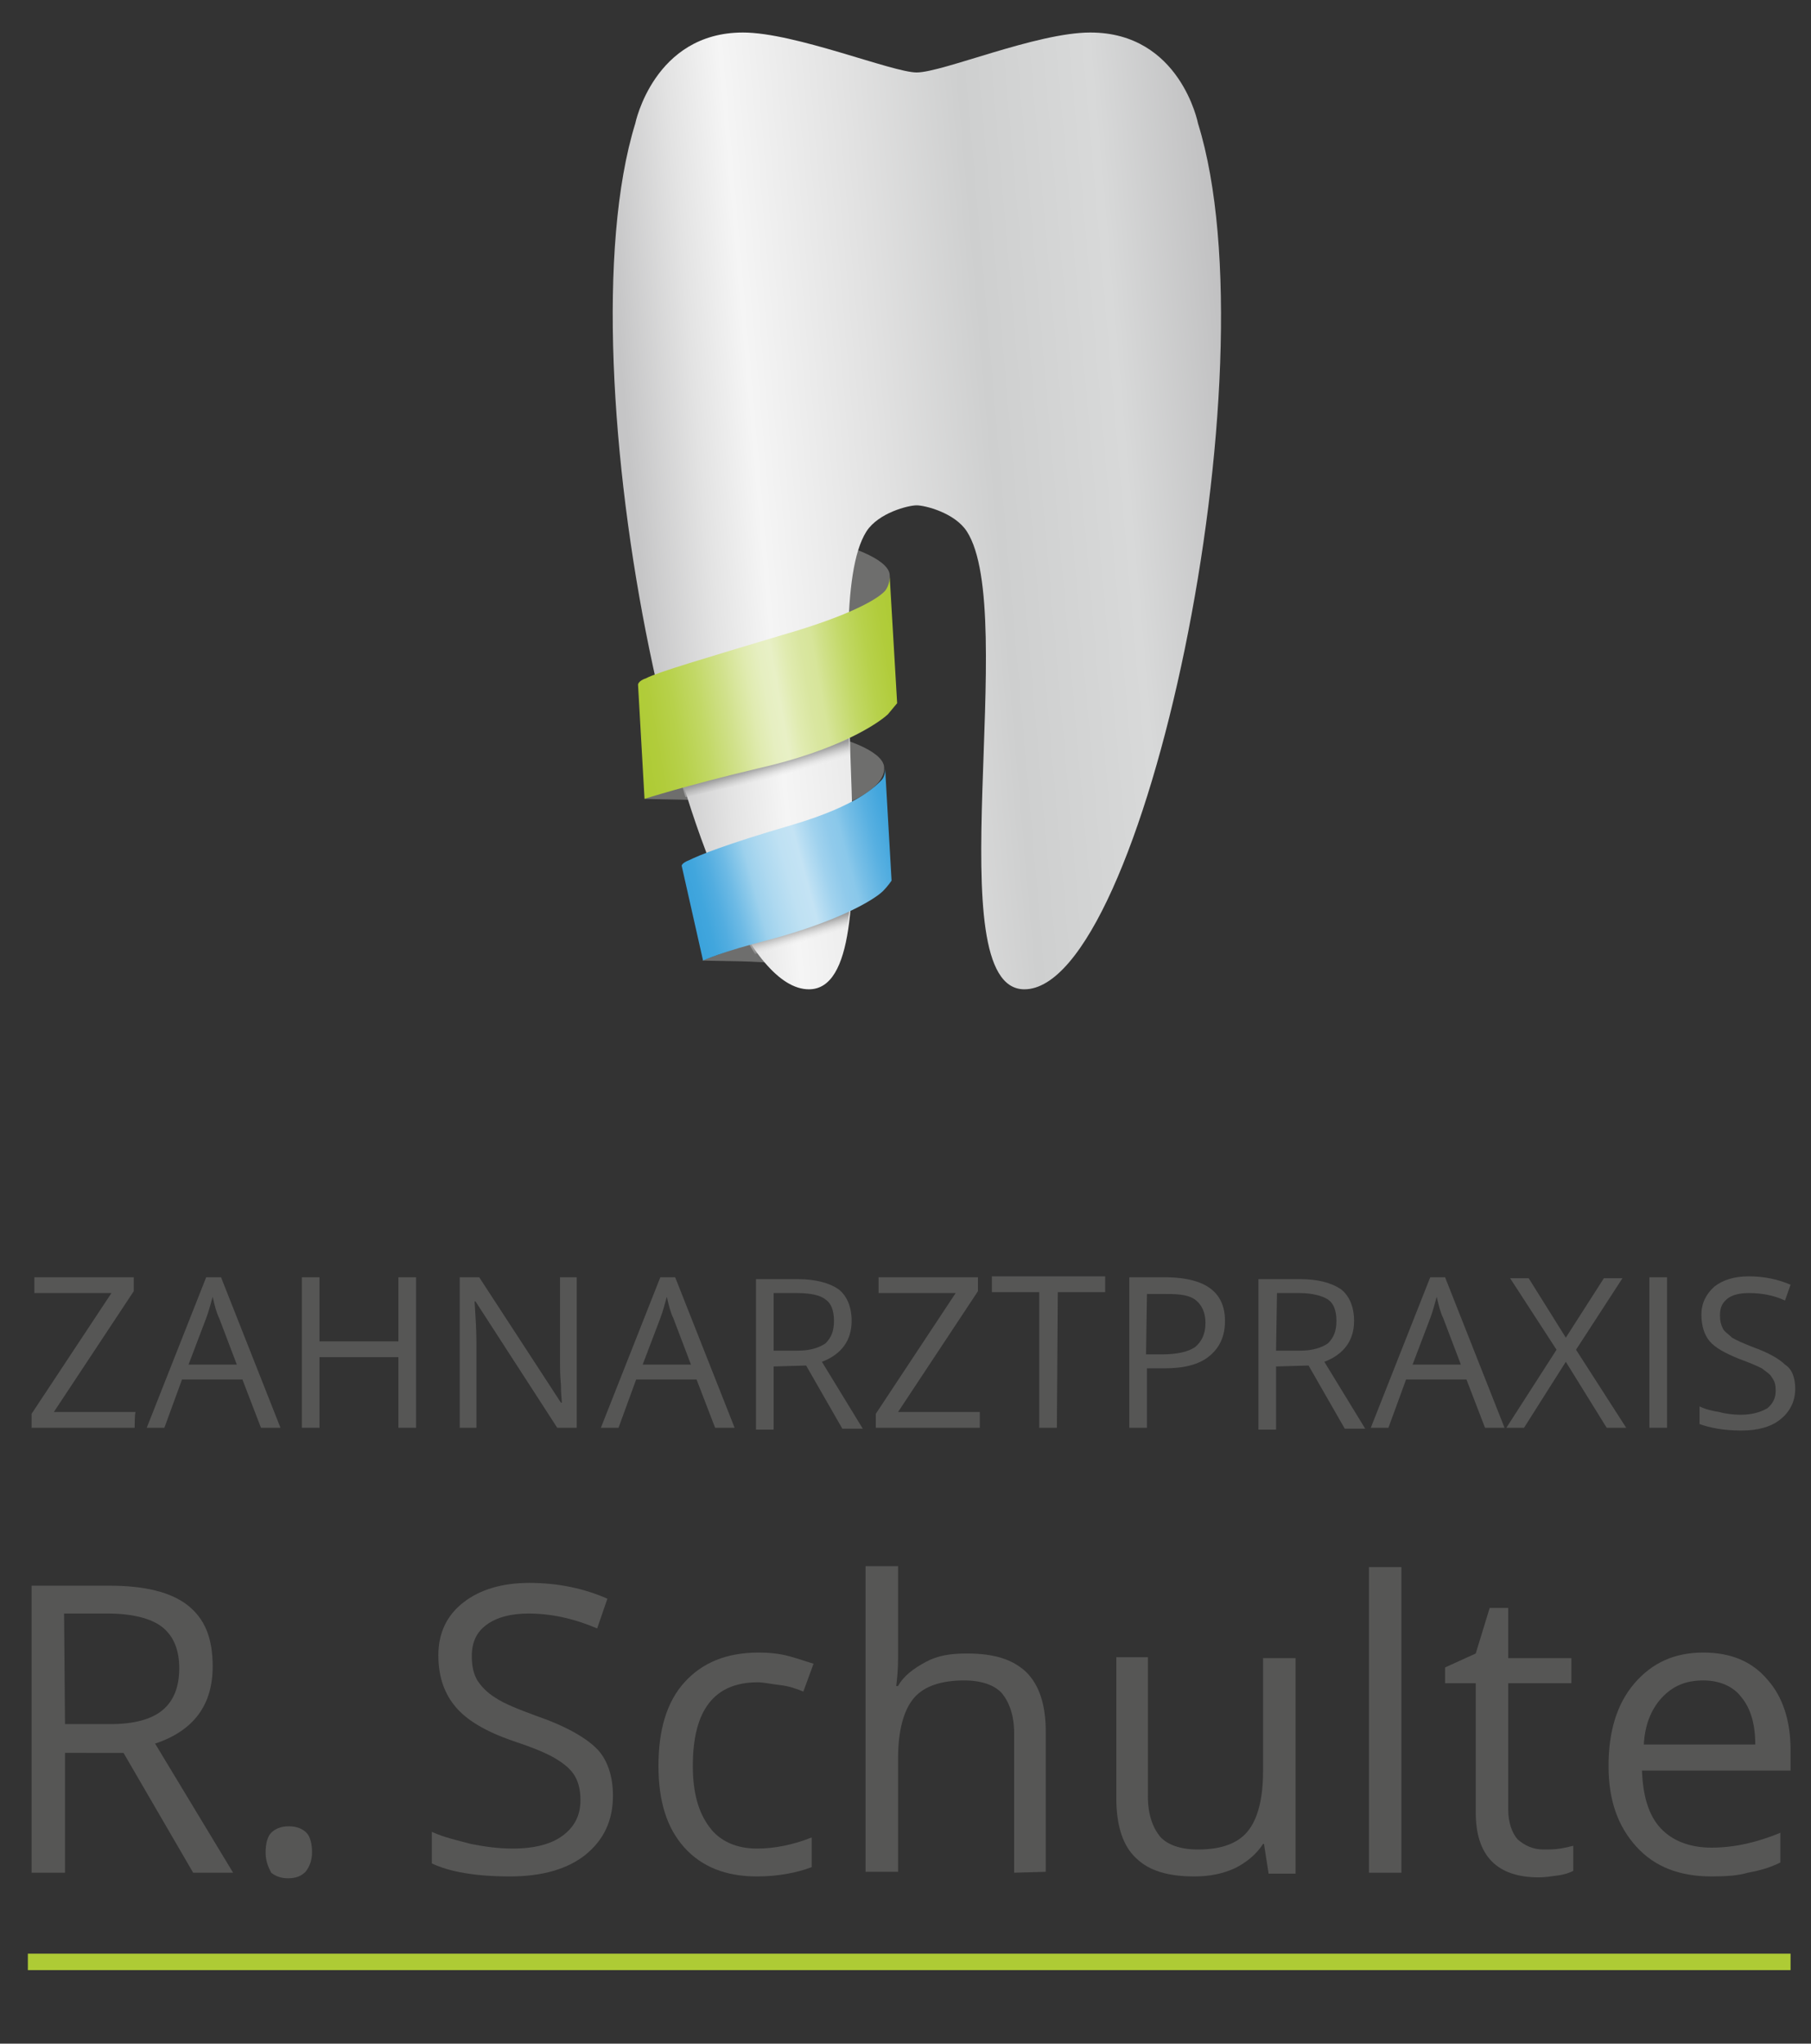 <?xml version="1.0" encoding="UTF-8"?>
<!-- Generator: Adobe Illustrator 26.1.0, SVG Export Plug-In . SVG Version: 6.00 Build 0)  -->
<svg xmlns="http://www.w3.org/2000/svg" xmlns:xlink="http://www.w3.org/1999/xlink" version="1.1" id="Ebene_1" x="0px" y="0px" viewBox="0 0 195 220" style="enable-background:new 0 0 195 220;" xml:space="preserve">
<rect x="0" y="0" width="195" height="220" fill="#333333" stroke="none"/>
<style type="text/css">
	.st0{fill:#6E6E6D;}
	.st1{fill:url(#SVGID_1_);}
	.st2{fill:url(#SVGID_00000146488208634115793390000004018921525037899688_);}
	.st3{fill:url(#SVGID_00000052784669682782933070000007940202175762737567_);}
	.st4{fill:url(#SVGID_00000154426058498387572420000006326375622131646907_);}
	.st5{fill:url(#SVGID_00000029032865955045230360000014748152550311449240_);}
	.st6{fill:#565655;}
	.st7{fill:none;stroke:#AECB35;stroke-width:1.772;}
</style>
<g>
	<path class="st0" d="M69.4,86c0,0,7.7-2.9,11.2-3.6s9.6-3,9.6-3s4.9,1.3,5,3.2c0.2,3.1-7.4,5.1-7.4,5.1s-2.2-0.6-9.3-1.3   C74.6,86,72.1,86.1,69.4,86z"></path>
	<path class="st0" d="M75.6,103.4c0,0,7.7-2.9,11.2-3.6s4.9,4.6-2.1,4C80.8,103.4,78.5,103.5,75.6,103.4z"></path>
	<path class="st0" d="M69.5,64.5c0,0,7-1.9,10.7-2.7c3.8-0.8,10.3-3.2,10.3-3.2s5.2,1.4,5.3,3.3c0.3,4.2-7.9,5.5-7.9,5.5   s-2.4-0.7-9.9-1.4C73.7,65.6,72.4,64.7,69.5,64.5z"></path>
	
		<linearGradient id="SVGID_1_" gradientUnits="userSpaceOnUse" x1="67.317" y1="170.096" x2="133.419" y2="175.88" gradientTransform="matrix(1 0 0 -1 0 227.502)">
		<stop offset="1.676980e-02" style="stop-color:#C5C5C6"></stop>
		<stop offset="0.132" style="stop-color:#E3E3E3"></stop>
		<stop offset="0.221" style="stop-color:#F5F5F5"></stop>
		<stop offset="0.421" style="stop-color:#E2E2E2"></stop>
		<stop offset="0.605" style="stop-color:#CECFCF"></stop>
		<stop offset="0.819" style="stop-color:#D8D9D9"></stop>
		<stop offset="0.996" style="stop-color:#C1C1C2"></stop>
	</linearGradient>
	<path class="st1" d="M129,13.3c0,0-1.9-9.8-11.6-9.8c-5.8,0-15.9,4.3-18.7,4.3c-2.6,0-13.1-4.3-18.7-4.3c-9.6,0-11.6,9.8-11.6,9.8   c-8.2,26.6,6,93.2,18.7,93.2c9.6,0,0.6-40.5,6.2-49.3c1.3-2,4.5-2.8,5.4-2.8s4.1,0.8,5.4,2.8c5.7,8.8-3.3,49.3,6.2,49.3   C123.1,106.5,137.3,40,129,13.3z"></path>
	
		<linearGradient id="SVGID_00000124849881496319842590000003819476569508537021_" gradientUnits="userSpaceOnUse" x1="83.126" y1="143.465" x2="82.373" y2="146.092" gradientTransform="matrix(1 0 0 -1 0 227.502)">
		<stop offset="0" style="stop-color:#FFFFFF;stop-opacity:0"></stop>
		<stop offset="0.147" style="stop-color:#E3E3E3;stop-opacity:0.217"></stop>
		<stop offset="0.378" style="stop-color:#BCBCBC;stop-opacity:0.559"></stop>
		<stop offset="0.563" style="stop-color:#A4A4A4;stop-opacity:0.832"></stop>
		<stop offset="0.677" style="stop-color:#9B9B9B"></stop>
	</linearGradient>
	<path style="fill:url(#SVGID_00000124849881496319842590000003819476569508537021_);" d="M73.4,84.4l18-5.7l0.1,2.8   c0,0-5.6,1.6-9.9,2.6c-3.2,0.7-7.8,1.7-7.8,1.7L73.4,84.4z"></path>
	
		<linearGradient id="SVGID_00000140695631987272884440000015503241331006569917_" gradientUnits="userSpaceOnUse" x1="86.667" y1="125.996" x2="85.927" y2="128.576" gradientTransform="matrix(1 0 0 -1 0 227.502)">
		<stop offset="0" style="stop-color:#FFFFFF;stop-opacity:0"></stop>
		<stop offset="0.147" style="stop-color:#E3E3E3;stop-opacity:0.217"></stop>
		<stop offset="0.378" style="stop-color:#BCBCBC;stop-opacity:0.559"></stop>
		<stop offset="0.563" style="stop-color:#A4A4A4;stop-opacity:0.832"></stop>
		<stop offset="0.677" style="stop-color:#9B9B9B"></stop>
	</linearGradient>
	<path style="fill:url(#SVGID_00000140695631987272884440000015503241331006569917_);" d="M80.4,101.2l11.2-4l-0.4,2.7   c0,0-2.5,0.8-4.4,1.5c-1.4,0.5-5.5,1.3-5.5,1.3L80.4,101.2z"></path>
	
		<linearGradient id="SVGID_00000037665347658157449780000014259424912196587435_" gradientUnits="userSpaceOnUse" x1="137.208" y1="98.248" x2="166.501" y2="105.441" gradientTransform="matrix(0.998 6.620000e-02 6.620000e-02 -0.998 -75.701 165.573)">
		<stop offset="1.500500e-02" style="stop-color:#AECB35"></stop>
		<stop offset="7.741624e-02" style="stop-color:#B1CC3B"></stop>
		<stop offset="0.159" style="stop-color:#B7D14B"></stop>
		<stop offset="0.252" style="stop-color:#C2D866"></stop>
		<stop offset="0.351" style="stop-color:#D1E18C"></stop>
		<stop offset="0.384" style="stop-color:#D7E59A"></stop>
		<stop offset="0.438" style="stop-color:#E0EBB0"></stop>
		<stop offset="0.493" style="stop-color:#E6EFC1"></stop>
		<stop offset="0.536" style="stop-color:#E8F0C6"></stop>
		<stop offset="0.589" style="stop-color:#E0EBB0"></stop>
		<stop offset="0.644" style="stop-color:#D9E6A0"></stop>
		<stop offset="0.686" style="stop-color:#D7E59A"></stop>
		<stop offset="0.714" style="stop-color:#D1E18C"></stop>
		<stop offset="0.796" style="stop-color:#C2D866"></stop>
		<stop offset="0.873" style="stop-color:#B7D14B"></stop>
		<stop offset="0.941" style="stop-color:#B1CC3B"></stop>
		<stop offset="0.992" style="stop-color:#AECB35"></stop>
	</linearGradient>
	<path style="fill:url(#SVGID_00000037665347658157449780000014259424912196587435_);" d="M69.4,86l-0.7-12.3c0,0,0-0.4,0.9-0.7   c1.1-0.6,6.5-2.2,14.5-4.6c8-2.3,10.6-4.1,11.2-4.8c0.5-0.6,0.5-1.5,0.5-1.5l0.8,13.6c0,0-0.5,0.6-1,1.2c-1.2,1.1-5.5,3.9-13.9,5.8   C73.7,84.6,69.4,86,69.4,86z"></path>
	
		<linearGradient id="SVGID_00000162316090976576188050000012086163063719017892_" gradientUnits="userSpaceOnUse" x1="144.46" y1="79.21" x2="167.483" y2="87.046" gradientTransform="matrix(0.998 6.620000e-02 6.620000e-02 -0.998 -75.701 165.573)">
		<stop offset="1.500500e-02" style="stop-color:#3CA3DC"></stop>
		<stop offset="6.476785e-02" style="stop-color:#41A6DD"></stop>
		<stop offset="0.13" style="stop-color:#52ADE0"></stop>
		<stop offset="0.204" style="stop-color:#6DBAE5"></stop>
		<stop offset="0.283" style="stop-color:#92CCEB"></stop>
		<stop offset="0.303" style="stop-color:#9DD1ED"></stop>
		<stop offset="0.372" style="stop-color:#AED9F0"></stop>
		<stop offset="0.464" style="stop-color:#BFE1F3"></stop>
		<stop offset="0.535" style="stop-color:#C4E3F4"></stop>
		<stop offset="0.555" style="stop-color:#BBDFF3"></stop>
		<stop offset="0.625" style="stop-color:#A0D2EE"></stop>
		<stop offset="0.687" style="stop-color:#90CAEB"></stop>
		<stop offset="0.735" style="stop-color:#8AC8EA"></stop>
		<stop offset="0.773" style="stop-color:#7AC0E7"></stop>
		<stop offset="0.867" style="stop-color:#58B0E1"></stop>
		<stop offset="0.945" style="stop-color:#43A6DD"></stop>
		<stop offset="0.996" style="stop-color:#3CA3DC"></stop>
	</linearGradient>
	<path style="fill:url(#SVGID_00000162316090976576188050000012086163063719017892_);" d="M75.7,103.4l-2.3-10.2c0,0,0-0.3,0.8-0.6   c1-0.5,3.9-1.7,11.1-3.8c7.1-2.1,9-4.2,9.6-4.8c0.5-0.5,0.4-1.4,0.4-1.4l0.7,12.2c0,0-0.4,0.6-0.9,1.1c-1,1-4.9,3.3-12.4,5.3   C77.9,102.4,75.7,103.4,75.7,103.4z"></path>
</g>
<g>
	<path class="st6" d="M14.5,153.7H3.4v-1.5l8.6-13H3.7v-1.7h10.7v1.5l-8.6,13h8.8C14.5,152.1,14.5,153.7,14.5,153.7z"></path>
	<path class="st6" d="M28.1,153.7l-2-5.2h-6.5l-1.9,5.2h-1.9l6.4-16.2h1.6l6.4,16.2H28.1z M25.5,146.9l-1.9-5   c-0.3-0.6-0.5-1.4-0.7-2.3c-0.2,0.7-0.4,1.5-0.7,2.3l-1.9,5H25.5z"></path>
	<path class="st6" d="M44.8,153.7h-1.9v-7.6h-8.5v7.6h-1.9v-16.2h1.9v6.9h8.5v-6.9h1.9V153.7z"></path>
	<path class="st6" d="M62.1,153.7H60l-8.8-13.6h-0.1c0.1,1.6,0.2,3.1,0.2,4.4v9.2h-1.8v-16.2h2.1l8.8,13.5h0.1   c0-0.2-0.1-0.8-0.1-1.9c-0.1-1.1-0.1-1.9-0.1-2.3v-9.3h1.8V153.7z"></path>
	<path class="st6" d="M77,153.7l-2-5.2h-6.5l-1.9,5.2h-1.9l6.4-16.2h1.6l6.4,16.2H77z M74.4,146.9l-1.9-5c-0.3-0.6-0.5-1.4-0.7-2.3   c-0.2,0.7-0.4,1.5-0.7,2.3l-1.9,5H74.4z"></path>
	<path class="st6" d="M83.3,147.1v6.8h-1.9v-16.2h4.5c1.9,0,3.4,0.4,4.4,1.1c0.9,0.7,1.4,1.9,1.4,3.4c0,2.1-1.1,3.6-3.2,4.4l4.4,7.2   h-2.2l-3.9-6.8L83.3,147.1L83.3,147.1z M83.3,145.4h2.6c1.3,0,2.3-0.3,3-0.8c0.6-0.6,0.9-1.3,0.9-2.4s-0.3-1.9-0.9-2.3   c-0.6-0.5-1.7-0.7-3.1-0.7h-2.5V145.4z"></path>
	<path class="st6" d="M105.5,153.7H94.3v-1.5l8.6-13h-8.3v-1.7h10.7v1.5l-8.6,13h8.8V153.7z"></path>
	<path class="st6" d="M113.8,153.7h-1.9v-14.6h-5.1v-1.7H119v1.7h-5.1L113.8,153.7L113.8,153.7z"></path>
	<path class="st6" d="M131.9,142.2c0,1.7-0.6,2.9-1.7,3.8c-1.1,0.9-2.7,1.3-4.8,1.3h-1.9v6.4h-1.9v-16.2h4.2   C129.8,137.6,131.9,139.1,131.9,142.2z M123.4,145.8h1.7c1.7,0,2.9-0.3,3.6-0.8c0.7-0.6,1.1-1.4,1.1-2.6c0-1.1-0.4-1.9-1-2.4   c-0.7-0.6-1.8-0.7-3.2-0.7h-2.1L123.4,145.8L123.4,145.8z"></path>
	<path class="st6" d="M137.4,147.1v6.8h-1.9v-16.2h4.5c1.9,0,3.4,0.4,4.4,1.1c0.9,0.7,1.4,1.9,1.4,3.4c0,2.1-1.1,3.6-3.2,4.4   l4.4,7.2h-2.2l-3.9-6.8L137.4,147.1L137.4,147.1z M137.4,145.4h2.6c1.3,0,2.3-0.3,3-0.8c0.6-0.6,0.9-1.3,0.9-2.4s-0.3-1.9-0.9-2.3   s-1.7-0.7-3.1-0.7h-2.4L137.4,145.4L137.4,145.4z"></path>
	<path class="st6" d="M159.9,153.7l-2-5.2h-6.5l-1.9,5.2h-1.9l6.4-16.2h1.6l6.4,16.2H159.9z M157.3,146.9l-1.9-5   c-0.3-0.6-0.5-1.4-0.7-2.3c-0.2,0.7-0.4,1.5-0.7,2.3l-1.9,5H157.3z"></path>
	<path class="st6" d="M175.1,153.7H173l-4.4-7.1l-4.5,7.1h-1.9l5.4-8.4l-5-7.7h2l4,6.4l4.1-6.4h2l-5,7.7L175.1,153.7z"></path>
	<path class="st6" d="M177.6,153.7v-16.2h1.9v16.2H177.6z"></path>
	<path class="st6" d="M193.3,149.5c0,1.4-0.6,2.5-1.6,3.3c-1,0.8-2.4,1.2-4.2,1.2c-1.9,0-3.4-0.3-4.5-0.7v-1.9   c0.6,0.3,1.4,0.5,2.1,0.6c0.7,0.2,1.6,0.3,2.3,0.3c1.3,0,2.2-0.3,2.9-0.7c0.6-0.5,0.9-1.1,0.9-1.9c0-0.6-0.1-1-0.4-1.4   c-0.2-0.4-0.6-0.6-1.1-1c-0.6-0.3-1.3-0.6-2.4-1c-1.5-0.6-2.6-1.2-3.2-1.9c-0.6-0.7-0.9-1.7-0.9-2.9s0.5-2.2,1.4-3   c0.9-0.7,2.1-1.1,3.7-1.1c1.6,0,3.1,0.3,4.5,0.9l-0.6,1.7c-1.3-0.6-2.6-0.8-3.9-0.8c-1,0-1.8,0.2-2.3,0.6c-0.6,0.5-0.8,1-0.8,1.8   c0,0.6,0.1,1,0.3,1.4s0.6,0.6,1,1c0.5,0.3,1.2,0.6,2.2,1c1.7,0.6,2.9,1.3,3.5,1.9C193,147.4,193.3,148.4,193.3,149.5z"></path>
</g>
<line class="st7" x1="3" y1="211.2" x2="192.8" y2="211.2"></line>
<g>
	<path class="st6" d="M7,188.7v12.9H3.4v-30.9h8.4c3.8,0,6.6,0.7,8.4,2.1c1.9,1.5,2.7,3.6,2.7,6.6c0,4.1-2,6.9-6.2,8.3l8.4,13.9   h-4.3l-7.5-12.9H7z M7,185.6h4.9c2.5,0,4.4-0.5,5.6-1.5c1.2-1,1.8-2.5,1.8-4.5c0-2-0.6-3.5-1.9-4.5c-1.2-0.9-3.2-1.4-5.8-1.4H6.9   L7,185.6L7,185.6z"></path>
	<path class="st6" d="M28.6,199.4c0-0.9,0.2-1.7,0.6-2.1s1-0.7,1.9-0.7s1.5,0.3,1.9,0.7s0.6,1.2,0.6,2.1c0,0.9-0.3,1.6-0.7,2.1   c-0.5,0.5-1.1,0.7-1.9,0.7c-0.7,0-1.3-0.2-1.8-0.6C28.9,201,28.6,200.4,28.6,199.4z"></path>
	<path class="st6" d="M66,193.3c0,2.7-1,4.8-3,6.4c-1.9,1.5-4.6,2.3-8.1,2.3c-3.7,0-6.5-0.5-8.4-1.4v-3.4c1.3,0.6,2.7,0.9,4.2,1.3   c1.5,0.3,3,0.5,4.5,0.5c2.4,0,4.2-0.5,5.4-1.4c1.2-0.9,1.9-2.1,1.9-3.8c0-1.1-0.2-1.9-0.6-2.6s-1.1-1.3-2.1-1.9   c-1-0.6-2.5-1.2-4.6-1.9c-2.9-1-4.9-2.2-6.1-3.6c-1.2-1.4-1.9-3.2-1.9-5.6c0-2.4,0.9-4.3,2.7-5.7c1.8-1.4,4.2-2.1,7.1-2.1   c3.1,0,5.9,0.6,8.4,1.7l-1.1,3.2c-2.6-1.1-5-1.6-7.4-1.6c-1.9,0-3.4,0.4-4.5,1.2c-1.1,0.8-1.6,1.9-1.6,3.4c0,1.1,0.2,1.9,0.6,2.6   c0.4,0.6,1,1.3,2,1.9c0.9,0.6,2.4,1.2,4.3,1.9c3.2,1.1,5.5,2.4,6.7,3.7C65.4,189.5,66,191.2,66,193.3z"></path>
	<path class="st6" d="M81.5,202c-3.3,0-5.9-1-7.8-3.1s-2.8-5-2.8-8.8c0-3.9,0.9-6.9,2.8-9s4.5-3.2,8-3.2c1.1,0,2.2,0.1,3.3,0.4   c1.1,0.3,1.9,0.6,2.6,0.8l-1.1,3c-0.7-0.3-1.6-0.6-2.5-0.7s-1.8-0.3-2.4-0.3c-4.7,0-7,3-7,9c0,2.9,0.6,5,1.8,6.6   c1.1,1.5,2.9,2.3,5.1,2.3c1.9,0,3.9-0.4,5.9-1.2v3.2C85.8,201.6,83.8,202,81.5,202z"></path>
	<path class="st6" d="M109.2,201.6v-15c0-1.9-0.5-3.3-1.3-4.3c-0.8-0.9-2.2-1.4-4.1-1.4c-2.4,0-4.3,0.6-5.4,1.9   c-1.1,1.3-1.7,3.5-1.7,6.5v12.2h-3.5v-32.9h3.5v9.9c0,1.2-0.1,2.2-0.2,3h0.2c0.6-1.1,1.7-1.9,3-2.6s2.7-0.9,4.4-0.9   c2.9,0,4.9,0.6,6.4,2c1.4,1.4,2.1,3.5,2.1,6.4v15.1L109.2,201.6L109.2,201.6z"></path>
	<path class="st6" d="M123.6,178.4v15c0,1.9,0.5,3.3,1.3,4.3c0.8,0.9,2.2,1.4,4.1,1.4c2.4,0,4.2-0.6,5.3-1.9   c1.1-1.3,1.7-3.5,1.7-6.5v-12.2h3.5v23.2h-2.9l-0.5-3.2H136c-0.7,1.1-1.8,2-3,2.6c-1.3,0.6-2.7,0.9-4.4,0.9c-2.8,0-4.9-0.6-6.3-2   c-1.4-1.3-2.1-3.5-2.1-6.4v-15.2L123.6,178.4L123.6,178.4z"></path>
	<path class="st6" d="M150.9,201.6h-3.5v-32.9h3.5V201.6z"></path>
	<path class="st6" d="M166.2,199.1c0.6,0,1.2,0,1.8-0.1c0.6-0.1,1-0.2,1.4-0.3v2.7c-0.4,0.2-0.9,0.4-1.7,0.5c-0.7,0.1-1.4,0.2-2,0.2   c-4.5,0-6.8-2.3-6.8-7v-13.9h-3.3v-1.7l3.3-1.5l1.5-4.9h2v5.4h6.8v2.7h-6.8v13.6c0,1.4,0.4,2.5,1,3.2   C164.2,198.7,165.1,199.1,166.2,199.1z"></path>
	<path class="st6" d="M184.3,202c-3.4,0-6.1-1-8.1-3.2s-3-5-3-8.7s0.9-6.7,2.8-8.9s4.3-3.3,7.4-3.3c2.9,0,5.2,0.9,6.9,2.9   c1.7,1.9,2.5,4.5,2.5,7.6v2.2h-16c0.1,2.7,0.7,4.8,2,6.2c1.3,1.4,3.2,2.1,5.5,2.1c2.5,0,5-0.6,7.4-1.6v3.2   c-1.2,0.6-2.4,0.9-3.5,1.1C187.2,201.9,185.9,202,184.3,202z M183.4,180.9c-1.9,0-3.3,0.6-4.5,1.9c-1.1,1.2-1.8,2.9-1.9,5H189   c0-2.2-0.5-3.9-1.5-5.1C186.6,181.5,185.1,180.9,183.4,180.9z"></path>
</g>
</svg>

